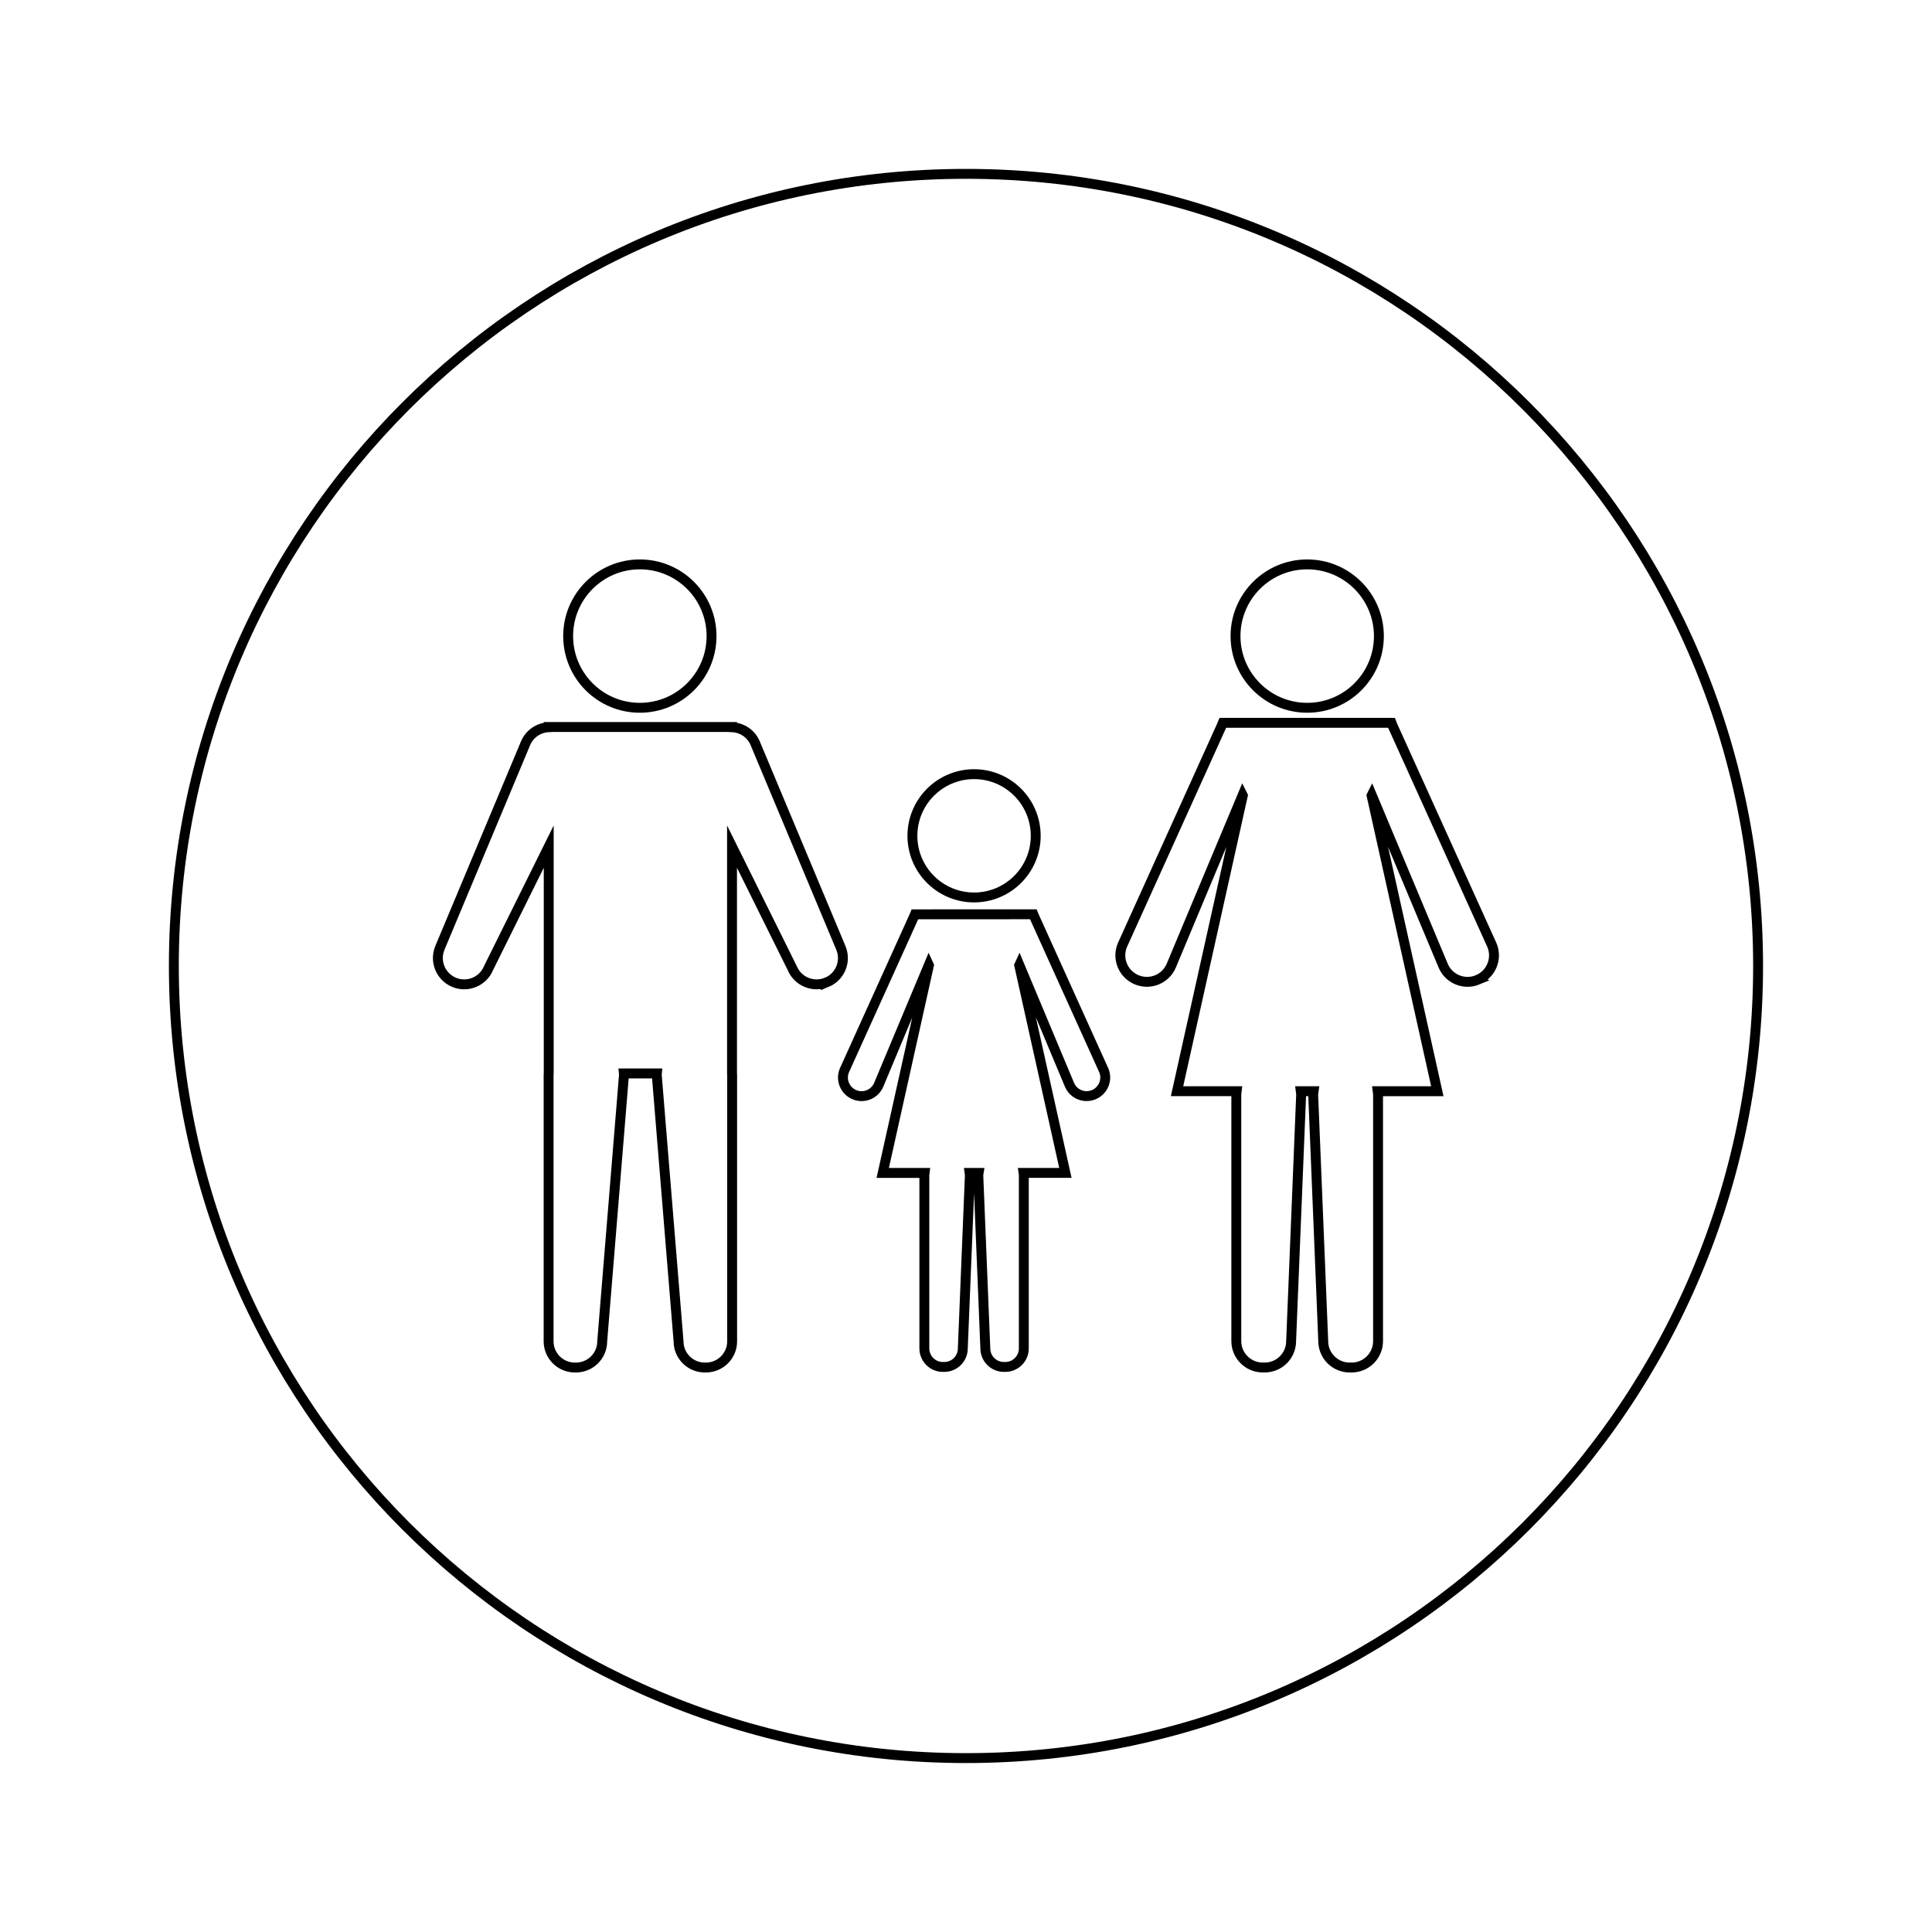 <?xml version="1.0" encoding="UTF-8"?>
<!-- Uploaded to: ICON Repo, www.iconrepo.com, Generator: ICON Repo Mixer Tools -->
<svg width="800px" height="800px" version="1.1" viewBox="144 144 512 512" xmlns="http://www.w3.org/2000/svg">
 <path transform="matrix(5.248 0 0 5.248 148.09 148.09)" d="m48 8c-22.091 0-40 17.909-40 40 0 22.091 17.909 40 40 40 22.091 0 40-17.909 40-40-7.44e-4 -22.091-17.909-40-40-40zm17.232 19.721c2 0 3.619 1.621 3.619 3.621s-1.619 3.62-3.619 3.62c-2 0-3.621-1.621-3.621-3.62 0-2 1.621-3.621 3.621-3.621zm-16.823 10.593c1.72 0 3.113 1.394 3.113 3.113 0 1.72-1.395 3.113-3.113 3.113-1.72 0-3.114-1.394-3.114-3.113 7.45e-4 -1.719 1.395-3.113 3.114-3.113zm-16.878-10.593c2 0 3.621 1.621 3.621 3.621s-1.621 3.62-3.621 3.62-3.62-1.621-3.62-3.62c-7.44e-4 -2 1.62-3.621 3.62-3.621zm9.437 21.104c-0.677 0.282-1.456-0.036-1.739-0.713l-3.043-6.139v11.453c0.002 0.022 0.006 0.045 0.006 0.066v13.462c0 0.729-0.593 1.323-1.324 1.323-0.01 0-0.019-0.002-0.03-0.002-0.01 0-0.019 0.002-0.029 0.002-0.73 0-1.323-0.592-1.323-1.323l-1.101-13.461c0-0.022 0.004-0.045 0.006-0.066h-1.667c0.002 0.022 0.007 0.044 0.007 0.066l-1.1 13.461c0 0.729-0.593 1.323-1.325 1.323-0.01 0-0.02-0.002-0.029-0.002-0.01 0-0.018 0.002-0.029 0.002-0.731 0-1.324-0.592-1.324-1.323v-13.461c0-0.022 0.004-0.045 0.006-0.066v-11.454l-3.042 6.139c-0.283 0.677-1.063 0.997-1.739 0.713-0.678-0.284-0.996-1.062-0.714-1.74l4.327-10.335c0.205-0.49 0.67-0.785 1.169-0.808v-0.009h9.256v0.01c0.497 0.021 0.963 0.317 1.168 0.807l4.327 10.335c0.285 0.68-0.033 1.459-0.714 1.742zm13.486 5.674c-0.478 0.199-1.028-0.024-1.228-0.503l-2.531-6.042-0.006 0.013 2.332 10.483h-2.114c0.006 0.043 0.014 0.082 0.014 0.125v8.737c0 0.517-0.419 0.936-0.937 0.936-0.014 0-0.022-0.002-0.035-0.003-0.012 7.44e-4 -0.022 0.003-0.034 0.003-0.517 0-0.938-0.419-0.938-0.936l-0.354-8.735c0-0.044 0.008-0.084 0.015-0.126h-0.455c0.006 0.043 0.013 0.083 0.013 0.126l-0.356 8.735c0 0.517-0.418 0.936-0.936 0.936-0.012 0-0.023-0.002-0.036-0.003-0.01 7.44e-4 -0.022 0.003-0.034 0.003-0.516 0-0.936-0.419-0.936-0.936v-8.735c0-0.044 0.007-0.084 0.012-0.126h-2.114l2.333-10.483-0.006-0.013-2.528 6.042c-0.202 0.479-0.751 0.703-1.23 0.504-0.478-0.202-0.705-0.753-0.504-1.229l3.528-7.799 0.033-0.082 5.978-7.45e-4 0.033 0.082 3.526 7.797c0.202 0.478-0.025 1.028-0.504 1.23zm19.392-5.801c-0.682 0.284-1.467-0.035-1.75-0.717l-3.604-8.607-0.01 0.02 3.32 14.931h-3.012c0.008 0.06 0.019 0.116 0.019 0.178v12.442c0 0.734-0.598 1.332-1.334 1.332-0.018 0-0.033-0.004-0.051-0.004-0.016 0-0.033 0.004-0.049 0.004-0.736 0-1.334-0.598-1.334-1.332l-0.508-12.442c0-0.062 0.011-0.118 0.02-0.178h-0.646c0.008 0.06 0.018 0.116 0.018 0.178l-0.506 12.441c0 0.734-0.597 1.332-1.333 1.332-0.017 0-0.032-0.004-0.049-0.004-0.019 0-0.034 0.004-0.052 0.004-0.735 0-1.334-0.598-1.334-1.332v-12.442c0-0.062 0.012-0.118 0.019-0.178h-3.012l3.322-14.931-0.01-0.02-3.602 8.607c-0.285 0.682-1.07 1.001-1.751 0.717-0.683-0.286-1.004-1.07-0.718-1.751l5.024-11.107 0.048-0.117h8.516l0.045 0.117 5.027 11.107c0.287 0.682-0.036 1.466-0.715 1.751z" fill="none" stroke="#000000" stroke-miterlimit="10" stroke-width=".5"/>
</svg>